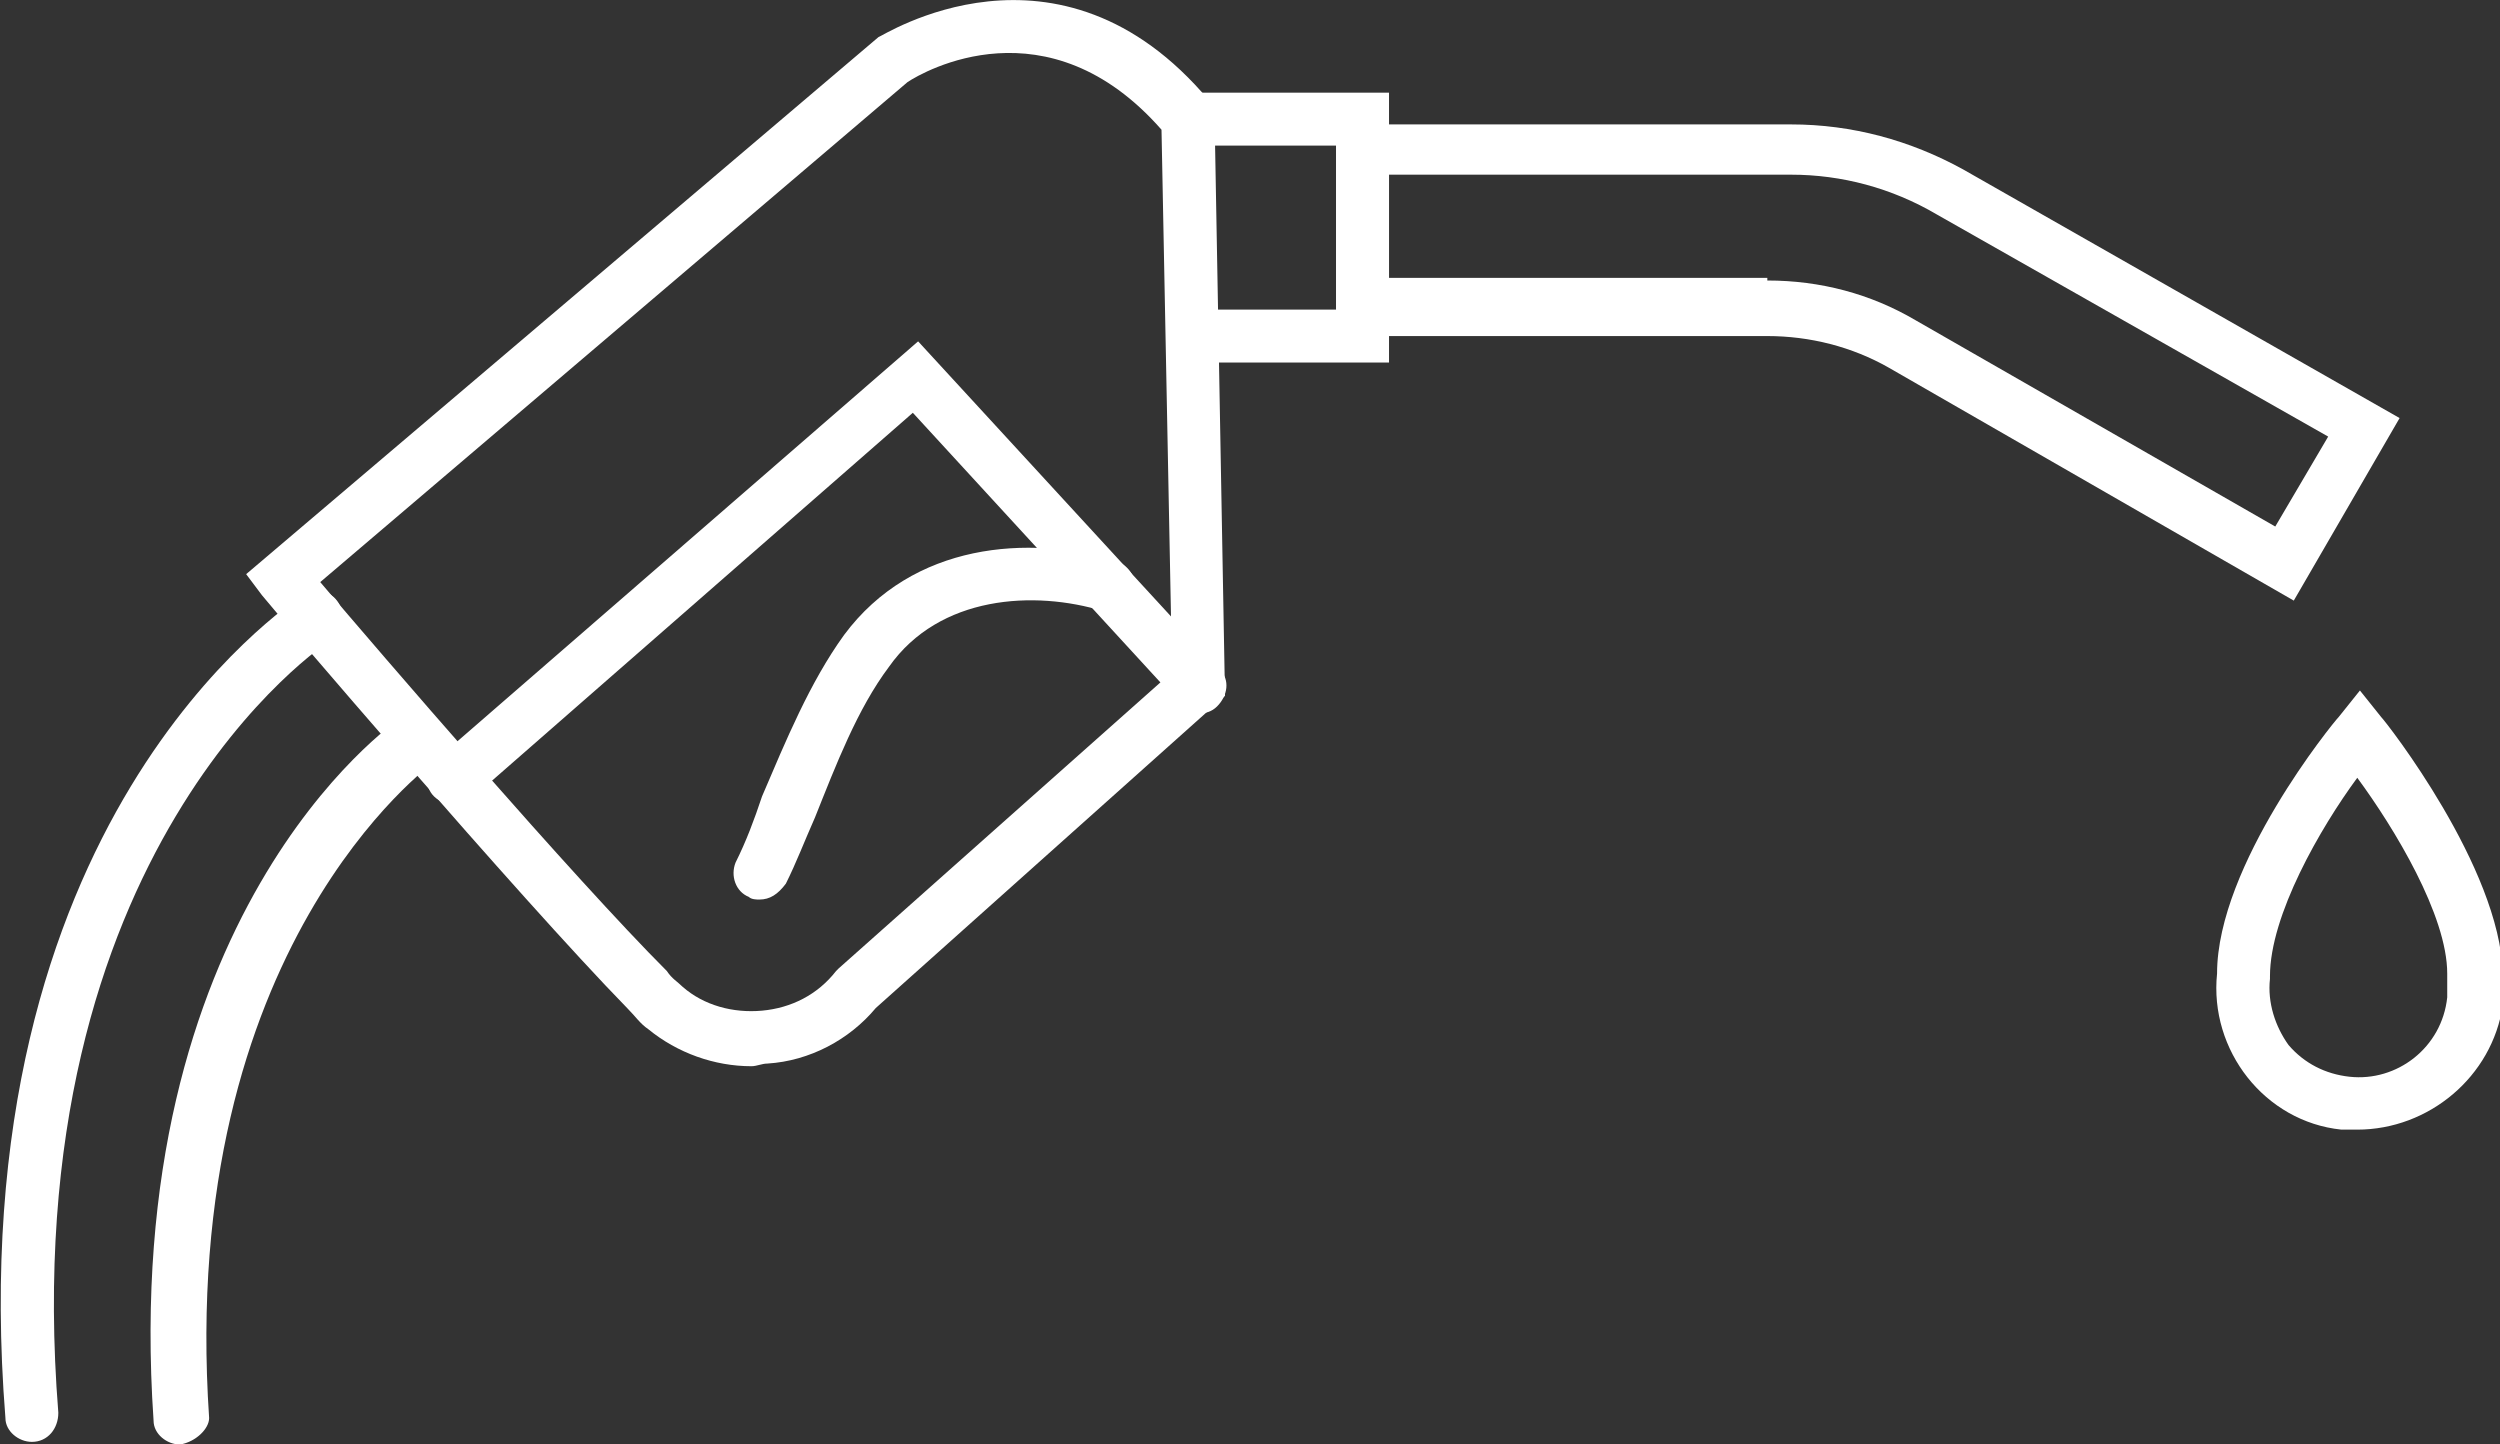 <?xml version="1.0" encoding="utf-8"?>
<!-- Generator: Adobe Illustrator 22.0.0, SVG Export Plug-In . SVG Version: 6.00 Build 0)  -->
<svg version="1.1" id="Layer_1" xmlns="http://www.w3.org/2000/svg" xmlns:xlink="http://www.w3.org/1999/xlink" x="0px" y="0px"
	 viewBox="0 0 94.5 54.6" style="enable-background:new 0 0 94.5 54.6;" xml:space="preserve">
<rect x="0" y="0" width="94.5" height="54.6" fill="#333333" stroke="none"/>
<style type="text/css">
	.st0{fill:#FFFFFF;}
</style>
<g id="Group_48" transform="translate(-1.995 -2)">
	<g id="Group_47" transform="translate(3 3.003)">
		<g id="Path_151">
			<path class="st0" d="M27.4,39.3c-1.4,0-2.8-0.5-3.9-1.4c-0.3-0.2-0.5-0.5-0.8-0.8C18.6,32.9,9.3,22,8.9,21.5l-0.6-0.8L32.2,0.4
				c0.1,0,6.8-4.4,12.5,2.4l0.2,0.3l0.4,22.2L32.1,37.1c-1,1.2-2.5,2-4.1,2.1C27.8,39.2,27.6,39.3,27.4,39.3z M11.1,21
				c2.2,2.6,9.6,11.2,13.1,14.7c0.2,0.3,0.4,0.4,0.6,0.6c0.8,0.7,1.9,1,3,0.9c1.1-0.1,2.1-0.6,2.8-1.5l0.1-0.1l12.6-11.2L42.9,3.9
				c-4.3-4.9-9-2.2-9.6-1.8L11.1,21z"/>
		</g>
		<g id="Path_152">
			<path class="st0" d="M51.5,12.7h-7.2c-0.6,0-1-0.4-1-1s0.4-1,1-1h5.2V4.5h-5.6c-0.6,0-1-0.4-1-1s0.4-1,1-1h7.6V12.7z"/>
		</g>
		<g id="Path_153">
			<path class="st0" d="M85.7,21.7l-15.3-8.8c-1.4-0.8-3-1.2-4.6-1.2c0,0,0,0,0,0H49.5V3.7h17.2c0,0,0,0,0,0c2.3,0,4.5,0.6,6.5,1.7
				l16.5,9.4L85.7,21.7z M65.8,9.6c2,0,3.9,0.5,5.6,1.5L85,18.9l2-3.4L72.2,7.1c-1.7-1-3.6-1.5-5.5-1.5c0,0,0,0,0,0H51.5v3.9H65.8
				C65.8,9.6,65.8,9.6,65.8,9.6z"/>
		</g>
		<g id="Path_154">
			<path class="st0" d="M16.2,29.4c-0.3,0-0.6-0.1-0.8-0.3c-0.4-0.4-0.3-1,0.1-1.4l18.2-15.8l11.4,12.4c0.4,0.4,0.3,1-0.1,1.4
				c-0.4,0.4-1,0.3-1.4-0.1l-10.1-11L16.8,29.2C16.6,29.3,16.4,29.4,16.2,29.4z"/>
		</g>
		<g id="Path_155">
			<path class="st0" d="M27.7,33c-0.1,0-0.3,0-0.4-0.1c-0.5-0.2-0.7-0.8-0.5-1.3c0.4-0.8,0.7-1.6,1-2.5c0.9-2.1,1.8-4.3,3.1-6.1
				c2.6-3.5,7-3.8,10.3-2.8c0.5,0.2,0.8,0.7,0.7,1.2c-0.2,0.5-0.7,0.8-1.2,0.7c-2.6-0.8-6.2-0.6-8.1,2.1c-1.2,1.6-2,3.7-2.8,5.7
				c-0.4,0.9-0.7,1.7-1.1,2.5C28.4,32.8,28.1,33,27.7,33z"/>
		</g>
		<g id="Path_156">
			<path class="st0" d="M5.8,53.6c-0.5,0-1-0.4-1-0.9c-1.3-19,8.9-26.3,9.4-26.6c0.5-0.3,1.1-0.2,1.4,0.3c0.3,0.5,0.2,1.1-0.2,1.4
				l0,0c-0.1,0.1-9.7,7-8.5,24.8C6.9,53,6.4,53.5,5.8,53.6C5.9,53.6,5.9,53.6,5.8,53.6z"/>
		</g>
		<g id="Path_157">
			<path class="st0" d="M0.2,53.5c-0.5,0-1-0.4-1-0.9C-2.6,30,9.9,21.9,10.4,21.5c0.5-0.3,1.1-0.2,1.4,0.3c0.3,0.5,0.2,1.1-0.3,1.4
				c-0.2,0.1-12,7.9-10.3,29.2C1.2,53,0.8,53.5,0.2,53.5C0.2,53.5,0.2,53.5,0.2,53.5z"/>
		</g>
	</g>
	<g id="Path_158">
		<path class="st0" d="M91.1,44.7c-0.2,0-0.4,0-0.6,0c-2.9-0.3-5-3-4.7-5.9c0-4.1,4.4-9.5,4.6-9.7l0.8-1l0.8,1
			c0.2,0.2,4.5,5.7,4.6,9.7c0,0.4,0,0.8,0,1.2C96.2,42.7,93.8,44.7,91.1,44.7z M91.1,31.4c-1.4,1.9-3.3,5.2-3.3,7.5l0,0.1
			c-0.1,0.9,0.2,1.8,0.7,2.5c0.6,0.7,1.4,1.1,2.3,1.2c1.8,0.2,3.5-1.1,3.7-3c0-0.3,0-0.5,0-0.8l0-0.1C94.5,36.6,92.5,33.3,91.1,31.4
			z"/>
	</g>
</g>
</svg>
